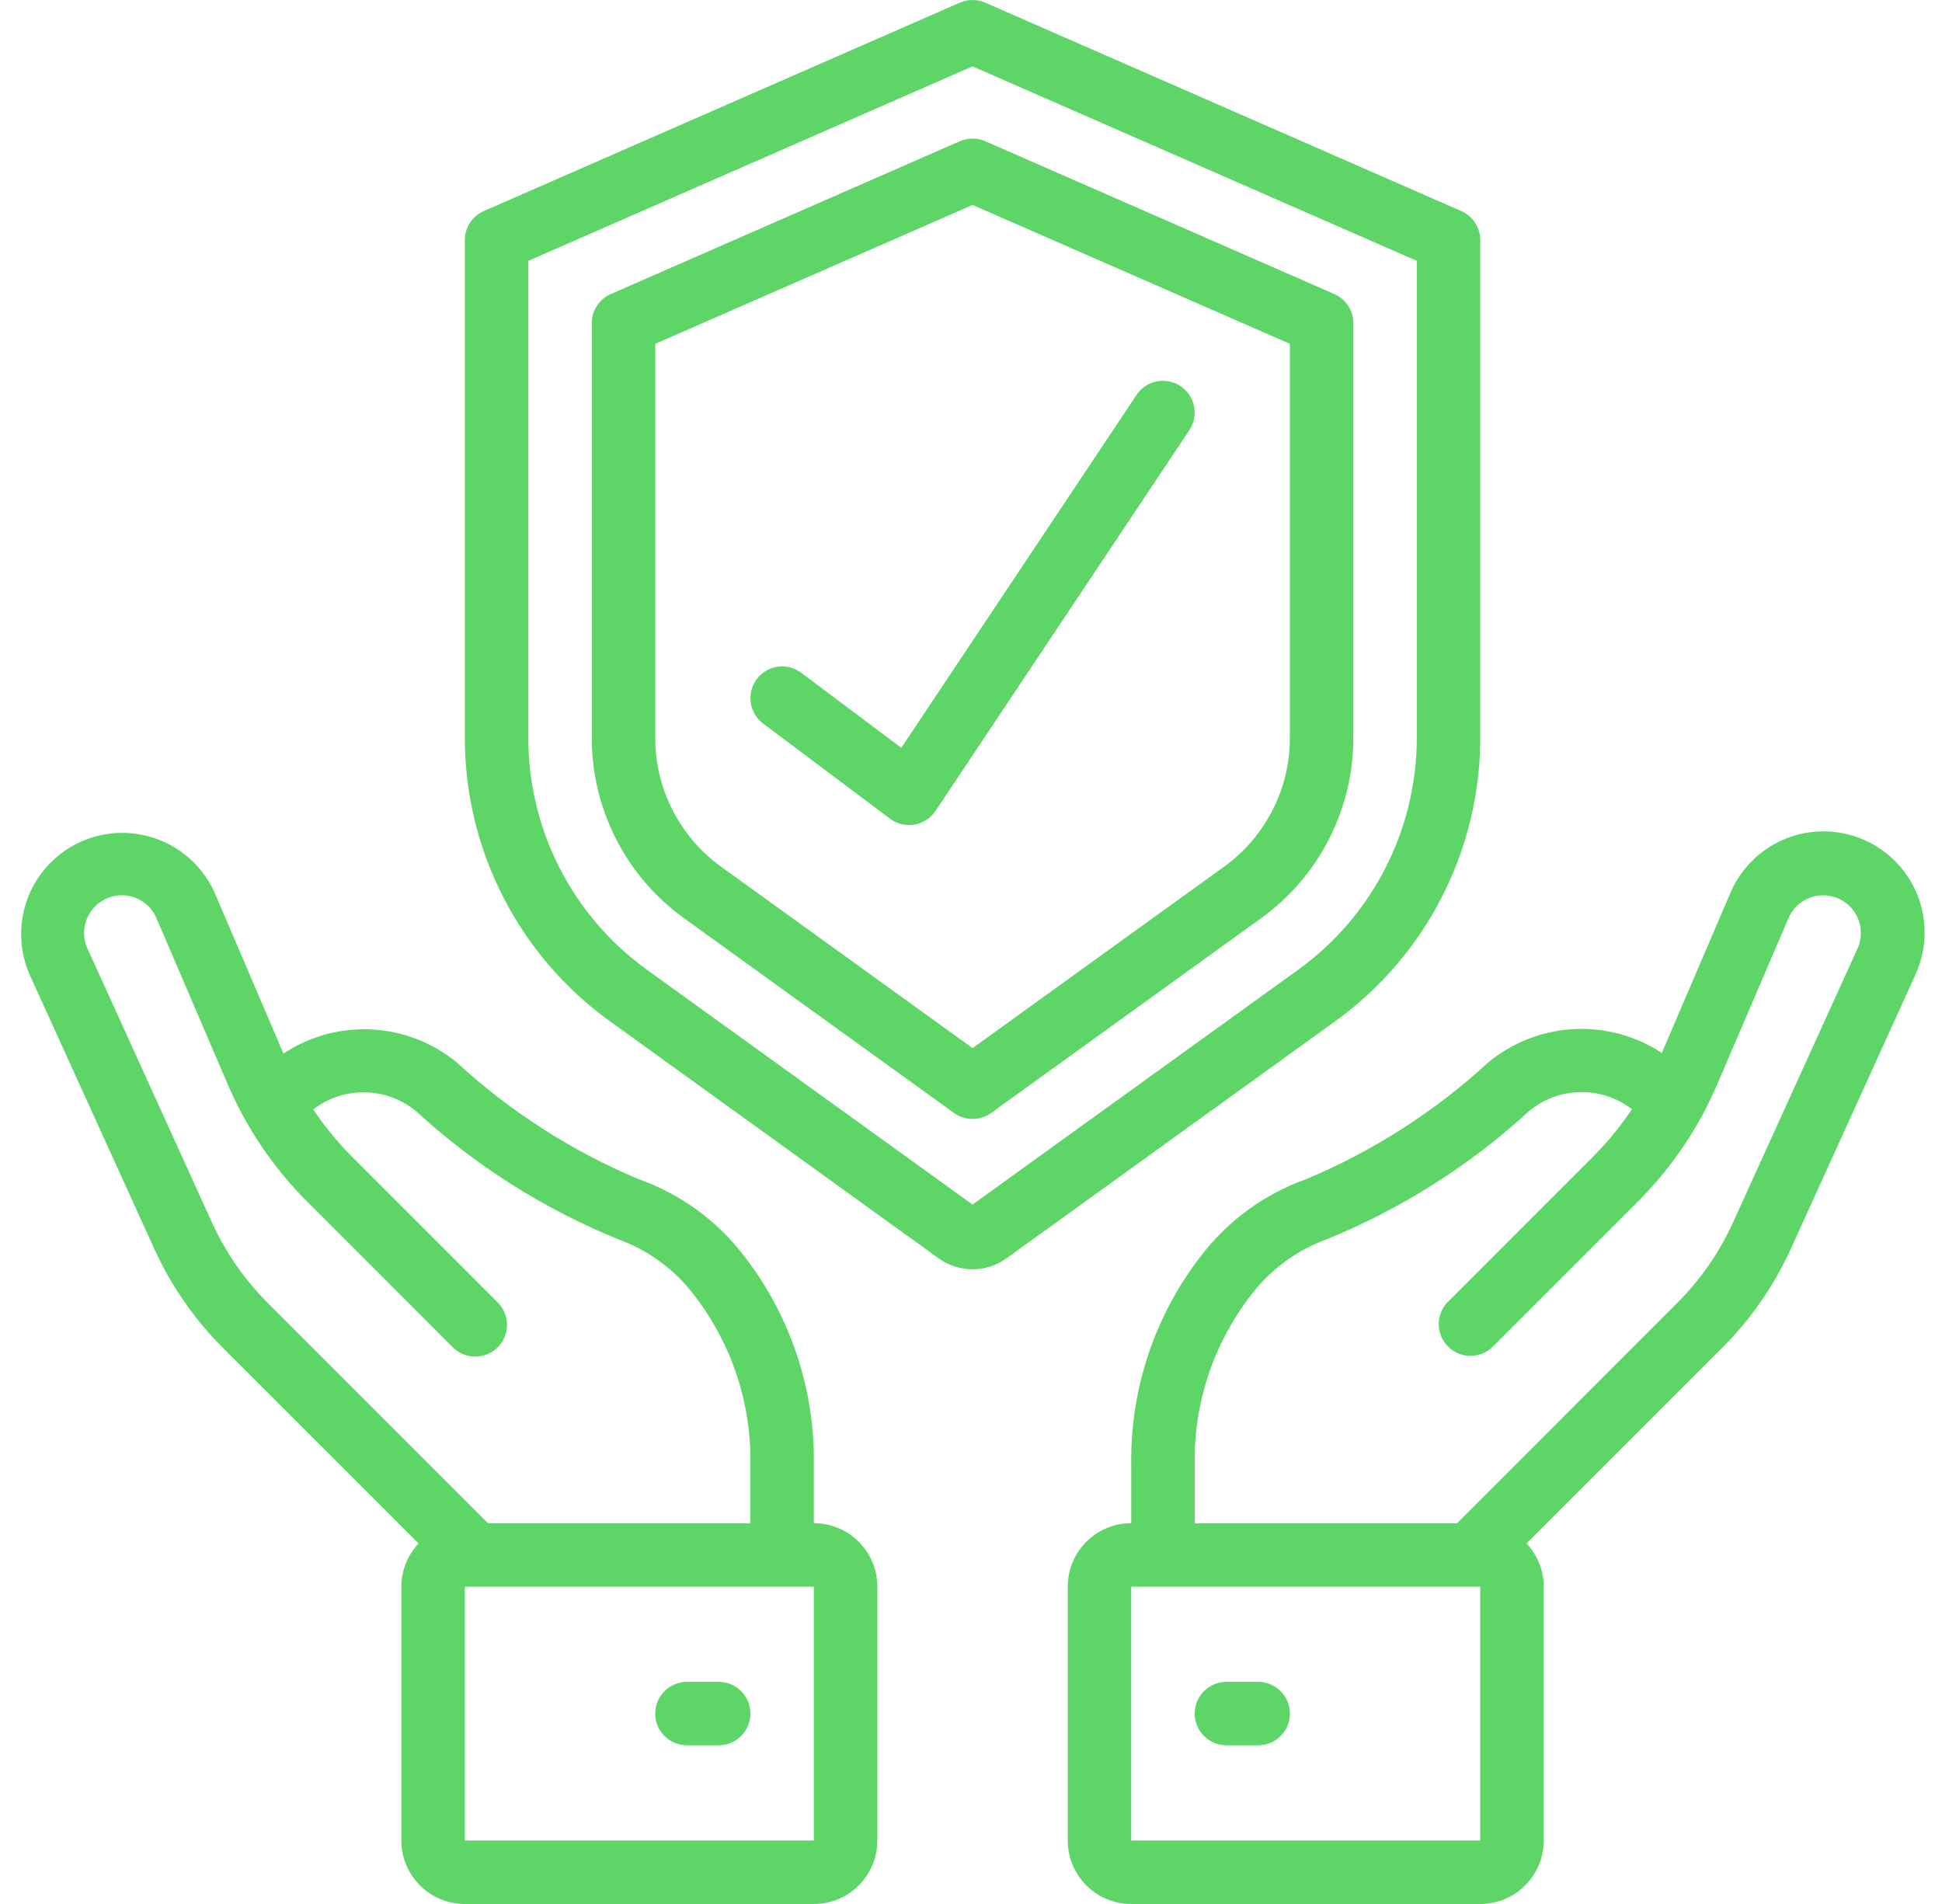 <svg width="51" height="50" viewBox="0 0 51 50" fill="none" xmlns="http://www.w3.org/2000/svg">
<g clip-path="url(#clip0_323_4742)">
<path d="M38.374 5.542L25.874 0.07C25.661 -0.023 25.42 -0.023 25.207 0.07L12.707 5.542C12.403 5.674 12.207 5.974 12.207 6.305V19.388C12.211 22.329 13.624 25.089 16.007 26.812L24.646 33.042C25.18 33.429 25.901 33.429 26.434 33.042L35.074 26.812C37.456 25.09 38.869 22.329 38.874 19.389V6.305C38.873 5.974 38.677 5.674 38.374 5.542ZM37.207 19.389C37.203 21.794 36.047 24.052 34.099 25.461L25.54 31.633L16.982 25.461C15.033 24.052 13.877 21.794 13.874 19.389V6.85L25.54 1.743L37.207 6.85V19.389Z" fill="#5DD667"/>
<path d="M25.208 3.708L16.041 7.722C15.738 7.854 15.541 8.154 15.541 8.485V19.389C15.544 21.259 16.442 23.014 17.958 24.109L25.053 29.227C25.345 29.437 25.737 29.437 26.029 29.227L33.124 24.109C34.64 23.014 35.538 21.259 35.541 19.389V8.485C35.541 8.154 35.345 7.854 35.041 7.722L25.874 3.708C25.662 3.616 25.42 3.616 25.208 3.708ZM33.874 9.029V19.389C33.872 20.723 33.23 21.976 32.149 22.758L25.541 27.524L18.933 22.758C17.852 21.976 17.21 20.723 17.208 19.389V9.029L25.541 5.382L33.874 9.029Z" fill="#5DD667"/>
<path d="M7.444 27.667L5.642 23.455C5.259 22.587 4.441 21.989 3.497 21.887C2.554 21.784 1.627 22.193 1.067 22.96C0.507 23.726 0.398 24.733 0.781 25.601L4.047 32.785C4.487 33.758 5.1 34.642 5.856 35.397L10.992 40.533C10.703 40.84 10.541 41.245 10.54 41.667V48.333C10.54 49.254 11.286 50 12.207 50H21.373C22.294 50 23.04 49.254 23.04 48.333V41.667C23.04 40.746 22.294 40 21.373 40V38.449C21.399 36.475 20.755 34.551 19.547 32.991C18.838 32.059 17.873 31.355 16.769 30.965C15.014 30.228 13.4 29.192 11.998 27.903C10.697 26.832 8.849 26.736 7.444 27.667ZM21.373 48.333H12.207V41.667H21.373V48.333ZM18.246 34.032C19.217 35.297 19.732 36.854 19.707 38.449V40H12.816L7.034 34.218C6.42 33.605 5.922 32.886 5.563 32.096L2.298 24.912C2.158 24.605 2.184 24.249 2.367 23.965C2.549 23.682 2.863 23.511 3.199 23.511C3.596 23.511 3.954 23.747 4.109 24.112L5.973 28.459C6.469 29.619 7.182 30.673 8.075 31.563L11.882 35.371C12.091 35.587 12.401 35.674 12.692 35.598C12.984 35.522 13.211 35.294 13.287 35.003C13.364 34.712 13.277 34.402 13.06 34.193L9.253 30.385C8.871 30.003 8.527 29.584 8.226 29.135C9.026 28.519 10.146 28.538 10.925 29.18C12.483 30.61 14.283 31.75 16.242 32.547C17.04 32.837 17.736 33.353 18.246 34.032Z" fill="#5DD667"/>
<path d="M18.874 44.167H18.04C17.58 44.167 17.207 44.54 17.207 45C17.207 45.46 17.58 45.833 18.04 45.833H18.874C19.334 45.833 19.707 45.46 19.707 45C19.707 44.54 19.334 44.167 18.874 44.167Z" fill="#5DD667"/>
<path d="M47.034 32.785L50.3 25.601C50.702 24.73 50.602 23.709 50.04 22.932C49.478 22.155 48.541 21.741 47.587 21.849C46.634 21.957 45.813 22.571 45.44 23.455L43.642 27.651C42.232 26.725 40.383 26.826 39.083 27.901C37.681 29.189 36.067 30.225 34.312 30.962C33.208 31.352 32.243 32.057 31.534 32.988C30.326 34.55 29.682 36.475 29.708 38.449V40C28.787 40 28.041 40.746 28.041 41.667V48.333C28.041 49.254 28.787 50 29.708 50H38.874C39.795 50 40.541 49.254 40.541 48.333V41.667C40.54 41.245 40.379 40.84 40.089 40.533L45.225 35.397C45.981 34.642 46.594 33.758 47.034 32.785ZM38.874 48.333H29.708V41.667H38.874V48.333ZM38.265 40H31.374V38.449C31.349 36.854 31.864 35.298 32.835 34.032C33.344 33.354 34.039 32.838 34.835 32.547C36.794 31.75 38.595 30.61 40.153 29.18C40.931 28.533 42.054 28.511 42.857 29.128C42.555 29.58 42.209 30.002 41.824 30.386L38.018 34.193C37.702 34.52 37.706 35.04 38.028 35.361C38.349 35.683 38.869 35.688 39.196 35.372L43.003 31.564C43.896 30.674 44.609 29.62 45.104 28.46L46.968 24.112C47.124 23.747 47.482 23.511 47.879 23.512C48.215 23.512 48.529 23.683 48.711 23.966C48.894 24.249 48.92 24.606 48.78 24.913L45.514 32.097C45.156 32.887 44.658 33.606 44.044 34.219L38.265 40Z" fill="#5DD667"/>
<path d="M33.042 44.167H32.208C31.748 44.167 31.375 44.54 31.375 45C31.375 45.46 31.748 45.833 32.208 45.833H33.042C33.502 45.833 33.875 45.46 33.875 45C33.875 44.54 33.502 44.167 33.042 44.167Z" fill="#5DD667"/>
<path d="M21.04 17.667C20.672 17.39 20.15 17.465 19.874 17.833C19.598 18.201 19.672 18.724 20.04 19L23.374 21.5C23.518 21.608 23.693 21.667 23.874 21.667C23.921 21.666 23.968 21.663 24.015 21.655C24.24 21.616 24.44 21.486 24.567 21.296L31.234 11.296C31.399 11.048 31.419 10.731 31.288 10.464C31.156 10.197 30.891 10.021 30.594 10.002C30.297 9.982 30.012 10.123 29.847 10.371L23.669 19.638L21.04 17.667Z" fill="#5DD667"/>
</g>
<defs>
<clipPath id="clip0_323_4742">
<rect width="50" height="50" fill="white" transform="translate(0.541)"/>
</clipPath>
</defs>
</svg>
